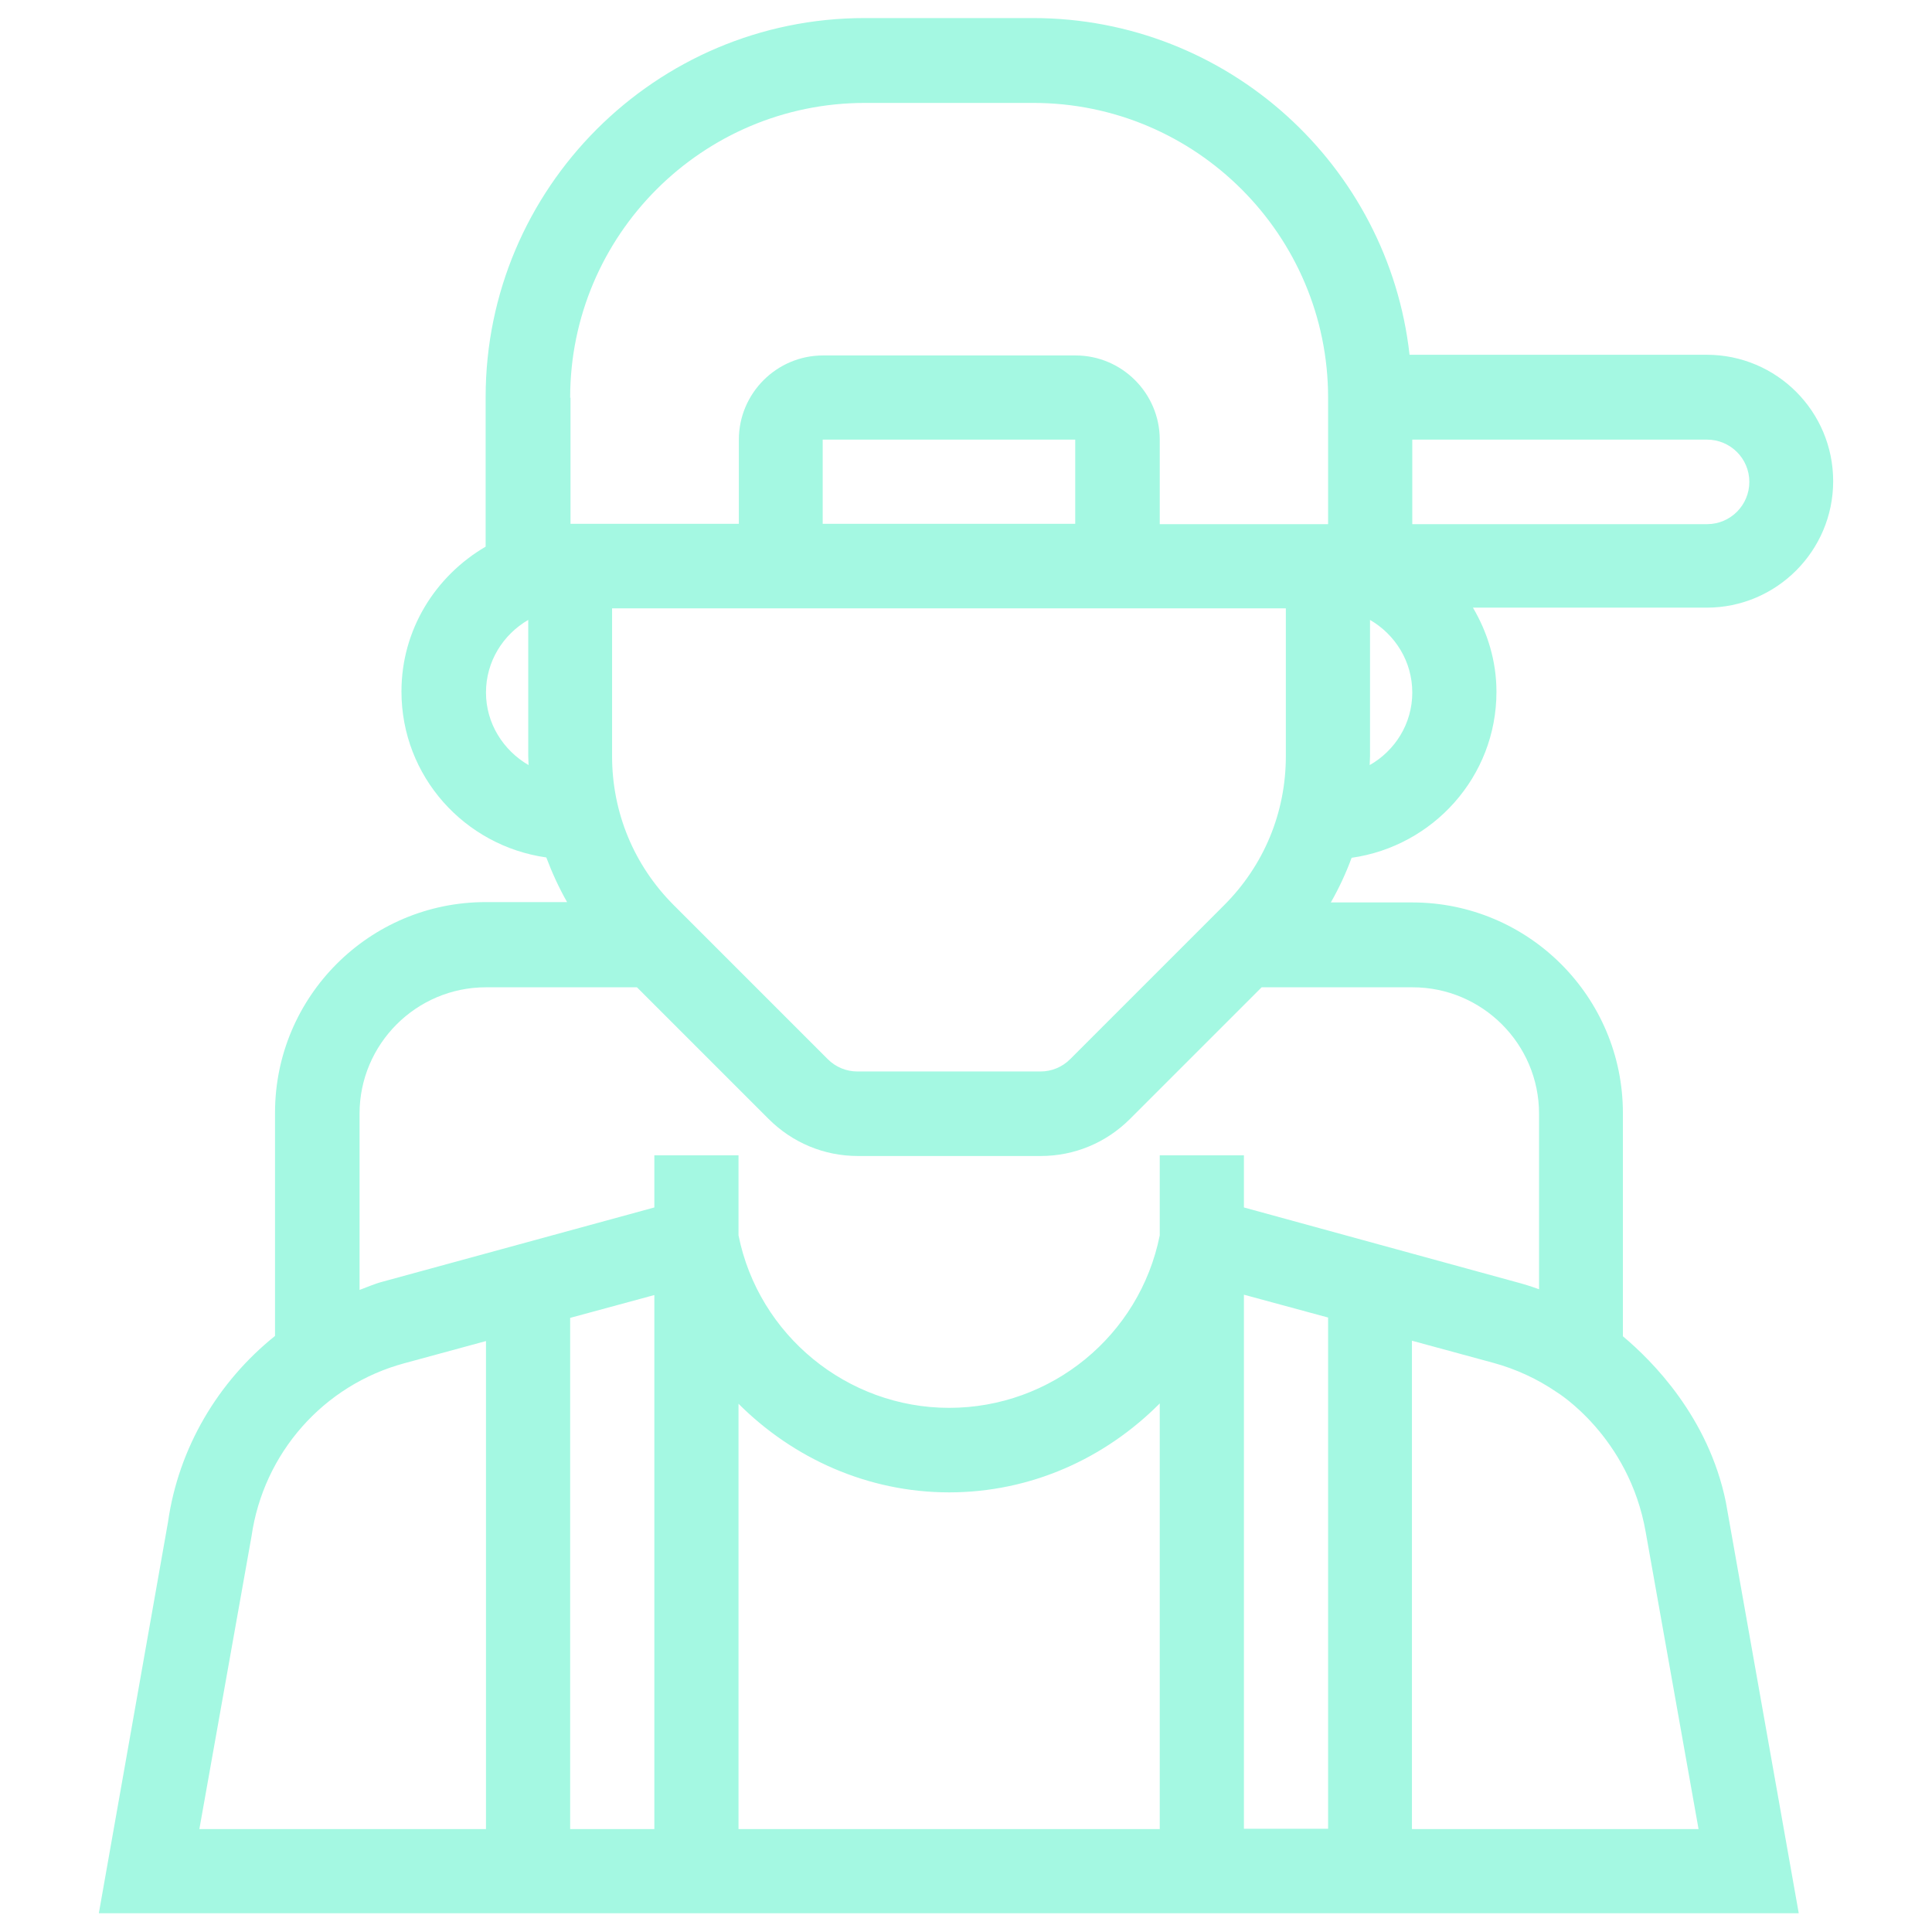 <?xml version="1.0" encoding="utf-8"?>
<!-- Generator: Adobe Illustrator 25.2.3, SVG Export Plug-In . SVG Version: 6.00 Build 0)  -->
<svg version="1.1" id="Calque_1" xmlns="http://www.w3.org/2000/svg" xmlns:xlink="http://www.w3.org/1999/xlink" x="0px" y="0px"
	 viewBox="0 0 566.9 566.9" style="enable-background:new 0 0 566.9 566.9;" xml:space="preserve">
<style type="text/css">
	.st0{fill:#A4F8E2;}
</style>
<path class="st0" d="M506.4,440.7c-5.1-24.9-21.6-41.4-30.2-48.6v-65.5c0-34.1-27.7-61.8-61.8-61.8h-23.9c2.4-4.2,4.4-8.5,6.1-13.1
	c23.9-3.4,42.5-23.8,42.5-48.7c0-9-2.6-17.4-6.9-24.7h68.6c20.4,0,37.1-16.6,37.1-37.1s-16.6-37.1-37.1-37.1h-87.2
	c-6.2-55.5-53.3-98.8-110.5-98.8h-49.4c-61.3,0-111.2,49.9-111.2,111.2v43.9c-14.7,8.6-24.7,24.3-24.7,42.5
	c0,24.9,18.5,45.3,42.5,48.7c1.7,4.5,3.7,8.9,6.1,13.1h-23.9c-34.1,0-61.8,27.7-61.8,61.8v65.5c-16.7,13.4-28.3,32.8-31.4,54.6
	L29,561.4h480.8v0h18L506.4,440.7z M414.4,129h86.5c6.8,0,12.4,5.5,12.4,12.4c0,6.8-5.5,12.4-12.4,12.4h-86.5V129z M402,221.9v-40
	c7.4,4.3,12.4,12.2,12.4,21.3c0,9.2-5.1,17.1-12.5,21.3C401.9,223.6,402,222.8,402,221.9z M142.6,203.2c0-9.1,5-17,12.4-21.3v40
	c0,0.9,0.1,1.8,0.1,2.6C147.7,220.2,142.6,212.3,142.6,203.2z M498.4,536.7h-84.1V393.4l23.9,6.5c6.6,1.8,12.9,4.7,18.6,8.6
	c0,0,21.2,12.9,26.1,41.1L498.4,536.7z M167.3,116.7c0-47.7,38.8-86.5,86.5-86.5h49.4c47.7,0,86.5,38.8,86.5,86.5v37.1h-49.4V129
	c0-13.6-11.1-24.7-24.7-24.7h-74.1c-13.6,0-24.7,11.1-24.7,24.7v24.7h-49.4V116.7z M377.3,178.5v43.4c0,16.5-6.4,32-18.1,43.7
	l-45.2,45.2c-2.3,2.3-5.4,3.6-8.7,3.6h-53.7c-3.3,0-6.4-1.3-8.7-3.6l-45.2-45.2c-11.7-11.7-18.1-27.2-18.1-43.7v-43.4H377.3z
	 M241.4,153.8V129h74.1v24.7H241.4z M142.6,536.7H58.5l15.3-85.9c3.5-24.4,21.1-44.4,44.9-50.8l23.9-6.5V536.7z M192,536.7h-24.7
	v-150l24.7-6.7V536.7z M340.3,536.7H216.7V411.9c16,16,37.9,26,61.8,26c23.9,0,45.7-9.9,61.8-26.1V536.7z M340.3,362.5
	c-5.9,29.4-31.8,50.6-61.8,50.6c-29.9,0-55.9-21.3-61.8-50.6v-23.5H192v15.3l-79.8,21.8c-2.3,0.6-4.5,1.6-6.7,2.4v-51.7
	c0-20.4,16.6-37.1,37.1-37.1h44.3l38.6,38.6c7,7,16.3,10.9,26.2,10.9h53.7c9.9,0,19.2-3.9,26.2-10.9l38.6-38.6h44.3
	c20.4,0,37.1,16.6,37.1,37.1v51.5c-2.2-0.8-4.4-1.5-6.7-2.1L365,354.3v-15.3h-24.7V362.5z M365,379.9l24.7,6.7v150H365V379.9z"/>
</svg>
